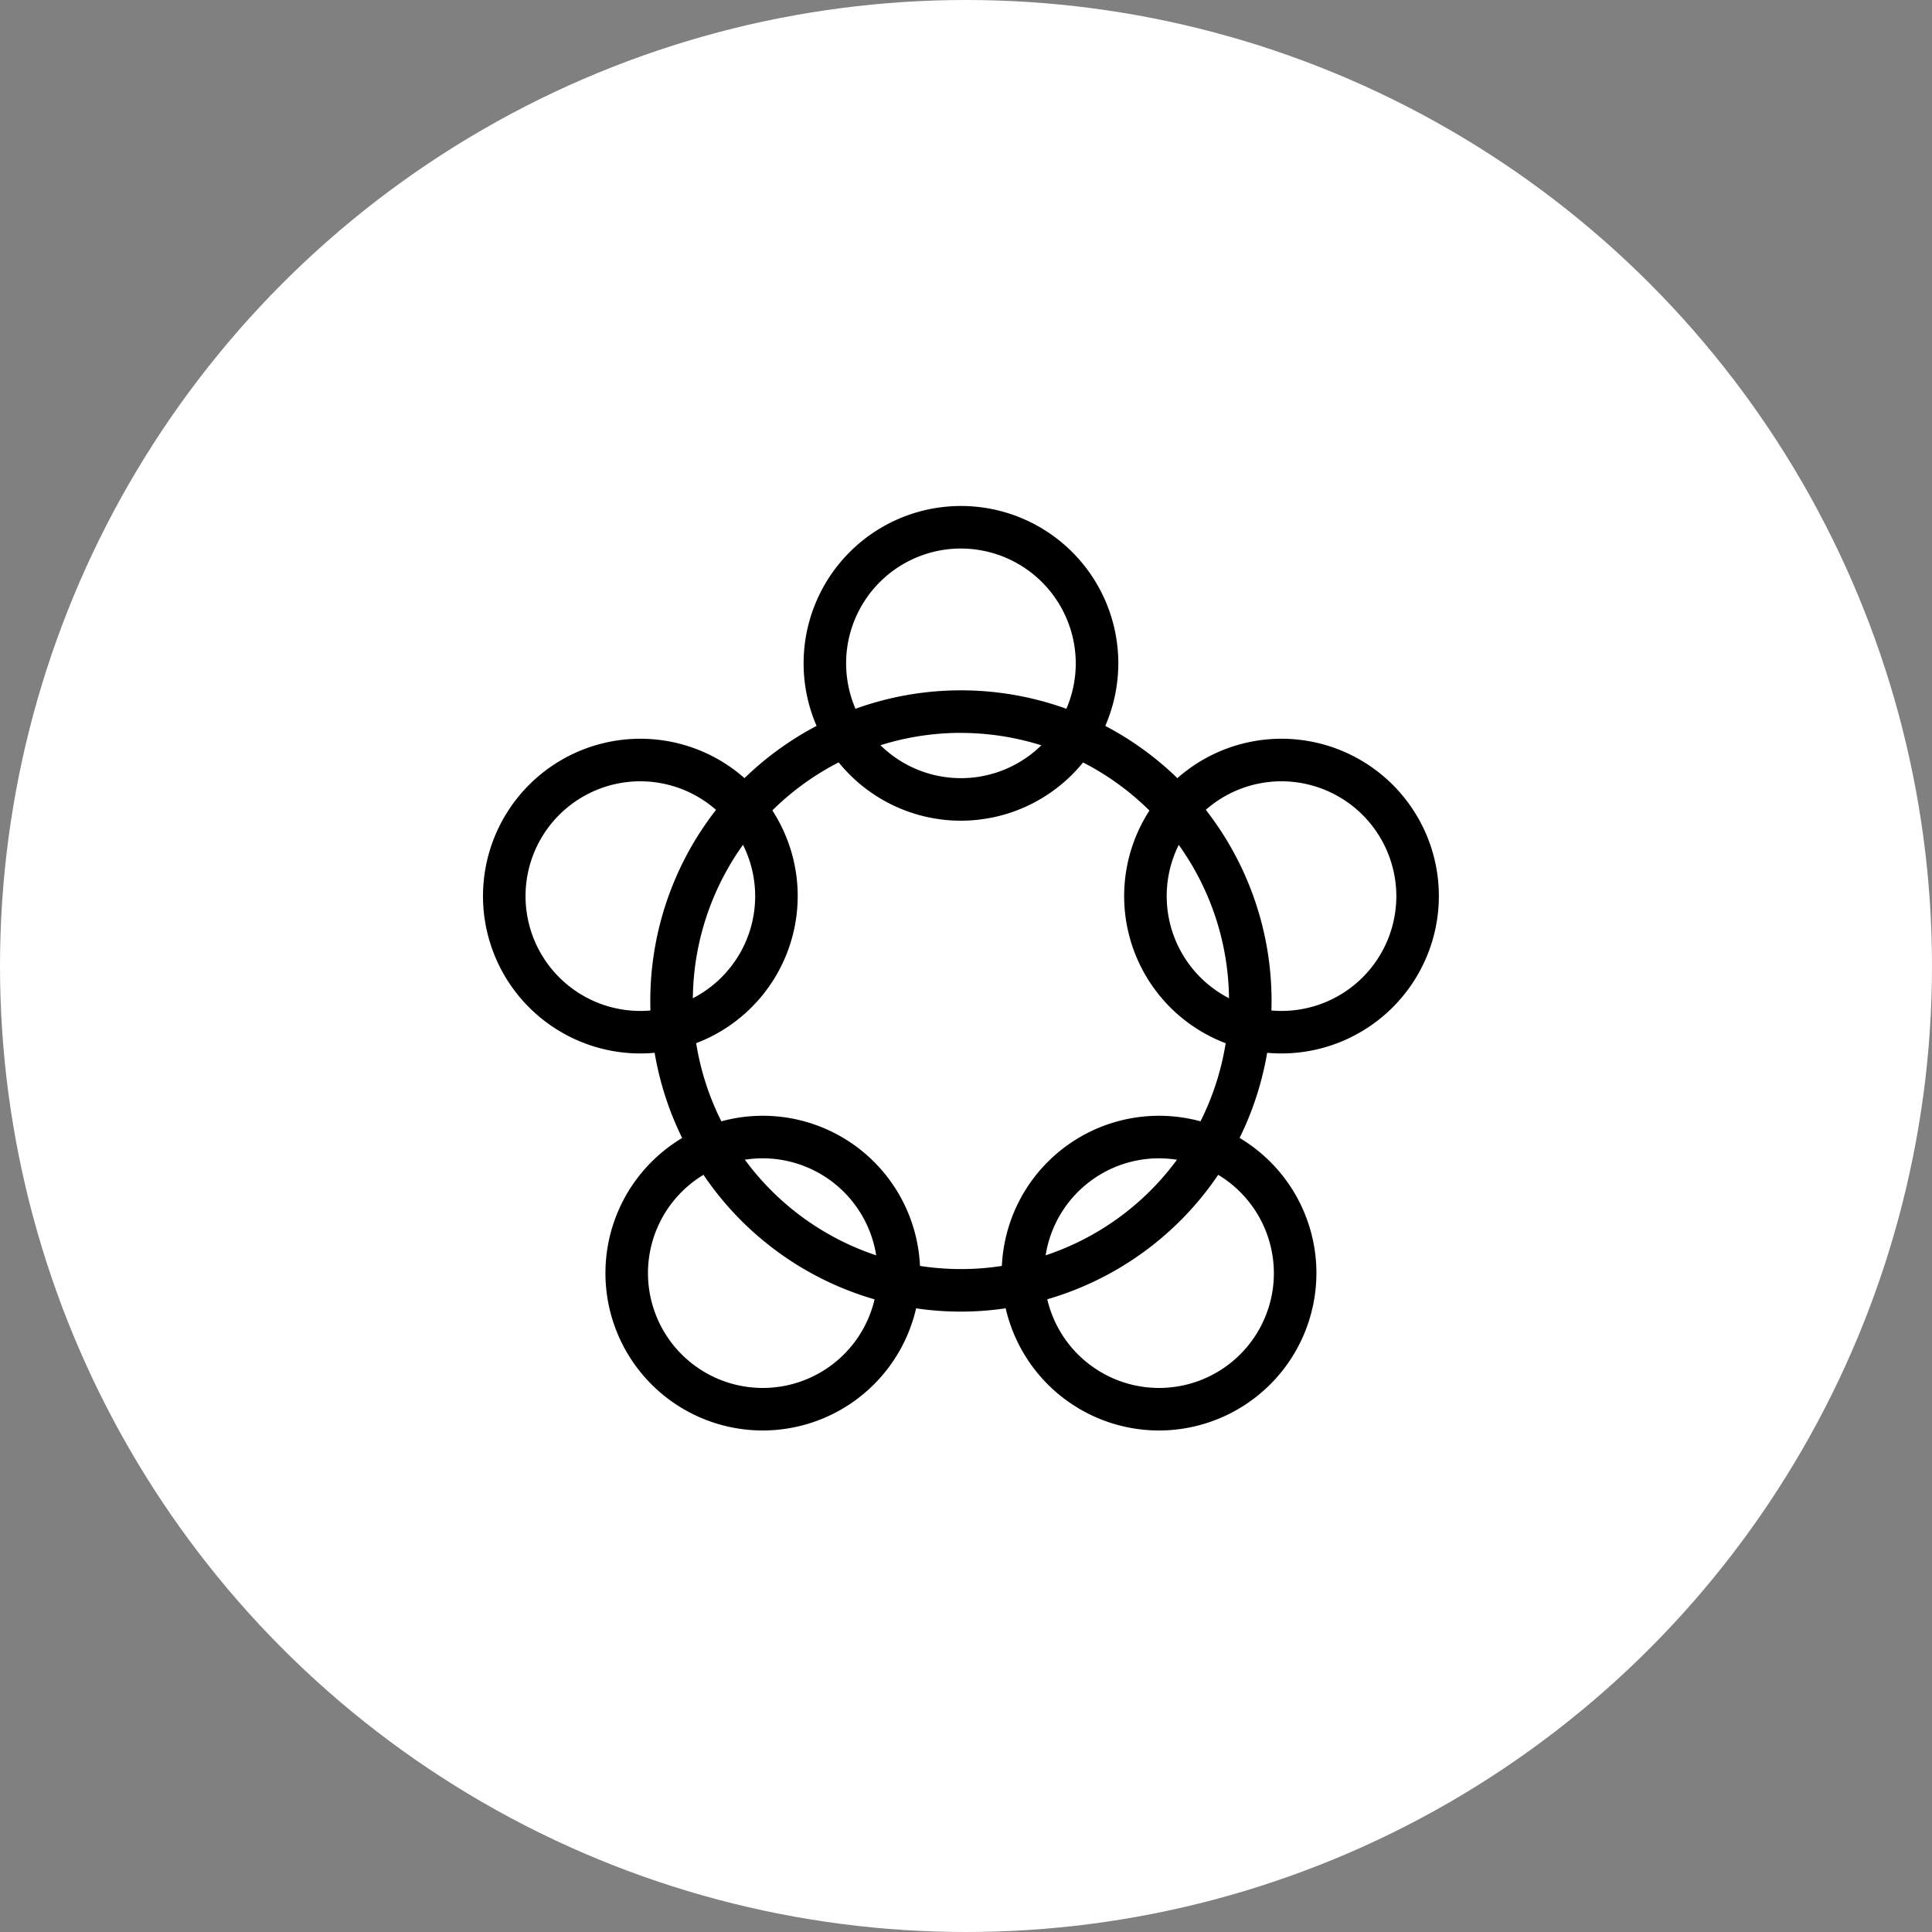 <svg xmlns="http://www.w3.org/2000/svg" width="168" height="168" viewBox="0 0 168 168">
  <rect x="0" y="0" width="168" height="168" fill="#808080" stroke="none"/>
  <g id="i_cat_4" transform="translate(-808 -2977)">
    <circle id="楕円形_1" data-name="楕円形 1" cx="84" cy="84" r="84" transform="translate(808 2977)" fill="#fff"/>
    <g id="グループ_107" data-name="グループ 107" transform="translate(343.359 2966.802)">
      <path id="パス_240" data-name="パス 240" d="M1599.715,96.959A13.683,13.683,0,1,1,1613.4,83.277,13.7,13.7,0,0,1,1599.715,96.959Zm0-23.667a9.984,9.984,0,1,0,9.984,9.984A10,10,0,0,0,1599.715,73.293Z" transform="translate(-1051.514 -15.396)"/>
      <path id="パス_241" data-name="パス 241" d="M1569.8,175.622a27.012,27.012,0,1,1,27.012-27.012A27.043,27.043,0,0,1,1569.8,175.622Zm0-50.325a23.313,23.313,0,1,0,23.313,23.313A23.34,23.34,0,0,0,1569.8,125.3Z" transform="translate(-1021.6 -51.371)"/>
      <path id="パス_250" data-name="パス 250" d="M1690.156,162.624a13.683,13.683,0,1,1,13.683-13.682A13.7,13.7,0,0,1,1690.156,162.624Zm0-23.666a9.984,9.984,0,1,0,9.984,9.984A10,10,0,0,0,1690.156,138.958Z" transform="translate(-1114.079 -60.821)"/>
      <path id="パス_251" data-name="パス 251" d="M1543.819,268.989a13.683,13.683,0,1,1,13.683-13.683A13.7,13.7,0,0,1,1543.819,268.989Zm0-23.667a9.984,9.984,0,1,0,9.984,9.984A10,10,0,0,0,1543.819,245.323Z" transform="translate(-1012.848 -134.401)"/>
      <path id="パス_252" data-name="パス 252" d="M1655.611,268.989a13.683,13.683,0,1,1,13.683-13.683A13.7,13.7,0,0,1,1655.611,268.989Zm0-23.667a9.984,9.984,0,1,0,9.984,9.984A10,10,0,0,0,1655.611,245.323Z" transform="translate(-1090.182 -134.401)"/>
      <path id="パス_253" data-name="パス 253" d="M1509.274,162.624a13.683,13.683,0,1,1,13.683-13.682A13.7,13.7,0,0,1,1509.274,162.624Zm0-23.666a9.984,9.984,0,1,0,9.984,9.984A10,10,0,0,0,1509.274,138.958Z" transform="translate(-988.95 -60.821)"/>
    </g>
  </g>
</svg>
